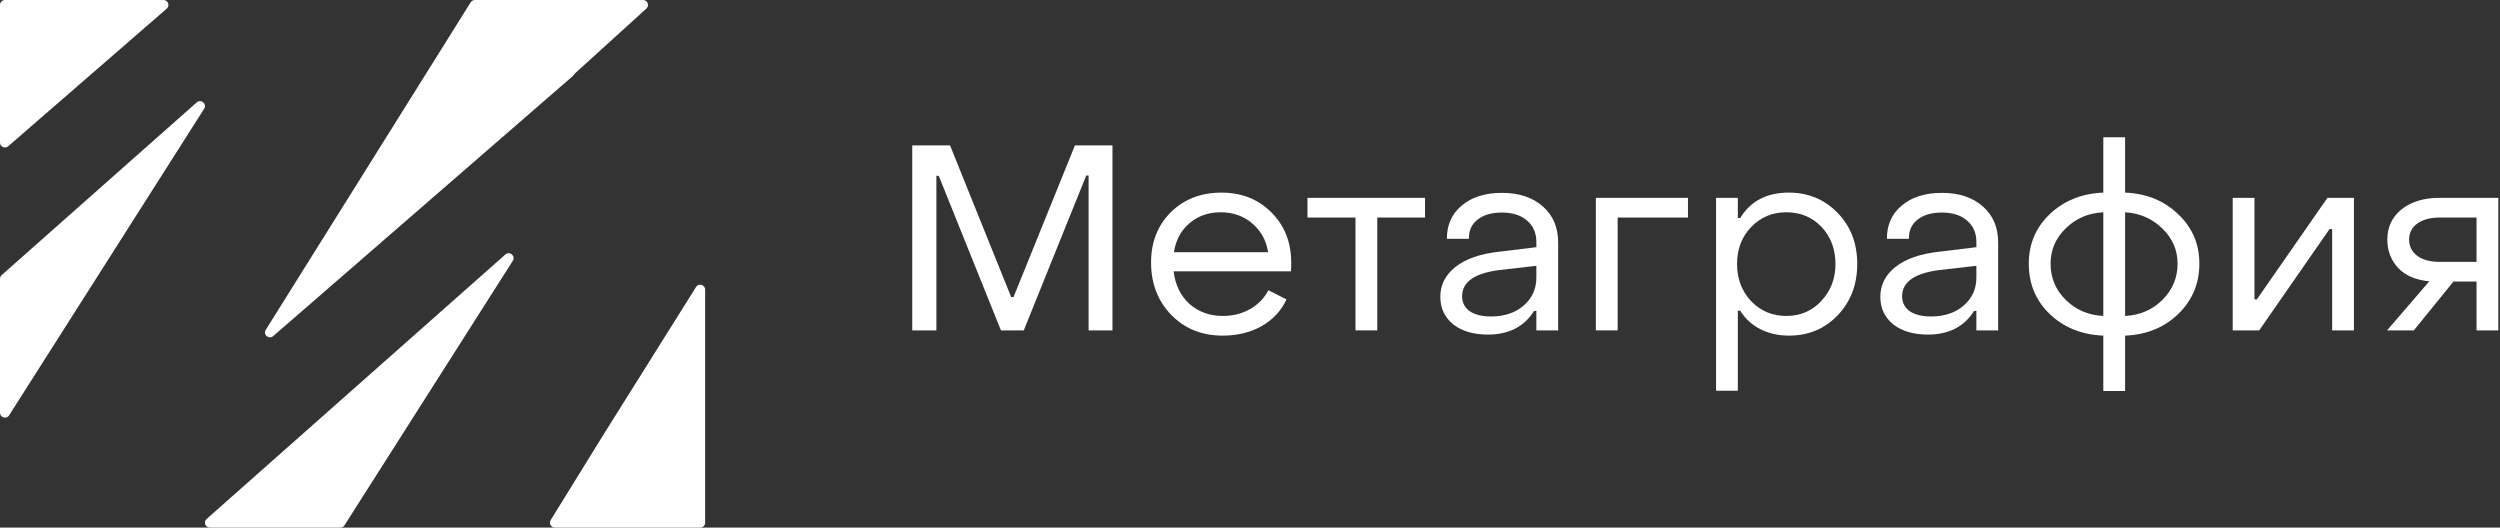<?xml version="1.0" encoding="UTF-8"?> <svg xmlns="http://www.w3.org/2000/svg" width="507" height="107" viewBox="0 0 507 107" fill="none"><rect x="0" y="0" width="507" height="107" fill="#333333" stroke="none"/><path d="M484.095 67L492.663 57.048C489.931 56.8 487.82 55.895 486.33 54.334C484.875 52.737 484.148 50.822 484.148 48.586C484.148 46.067 485.106 44.027 487.022 42.466C488.973 40.905 491.546 40.124 494.739 40.124H506.66V67H502.243V57.101H497.559L489.523 67H484.095ZM494.739 53.11H502.243V44.116H494.739C492.858 44.116 491.35 44.524 490.215 45.34C489.115 46.156 488.565 47.238 488.565 48.586C488.565 49.934 489.115 51.034 490.215 51.886C491.35 52.702 492.858 53.11 494.739 53.11Z" fill="white"></path><path d="M452.79 67V40.124H457.207V60.72H457.686L472.002 40.124H477.377V67H472.96V46.458H472.428L458.165 67H452.79Z" fill="white"></path><path d="M426.553 79.293V68.064C422.189 67.887 418.57 66.432 415.696 63.7C412.858 60.969 411.439 57.563 411.439 53.483C411.439 49.473 412.858 46.12 415.696 43.424C418.57 40.692 422.189 39.238 426.553 39.06V27.831H430.97V39.06C435.299 39.238 438.882 40.692 441.72 43.424C444.594 46.12 446.031 49.473 446.031 53.483C446.031 57.527 444.594 60.933 441.72 63.7C438.882 66.432 435.299 67.887 430.97 68.064V79.293H426.553ZM426.553 64.073V43.052C423.537 43.194 421.001 44.276 418.943 46.298C416.885 48.285 415.856 50.68 415.856 53.483C415.856 56.356 416.885 58.804 418.943 60.827C421.001 62.849 423.537 63.931 426.553 64.073ZM430.97 64.073C433.95 63.931 436.47 62.849 438.527 60.827C440.585 58.769 441.614 56.321 441.614 53.483C441.614 50.715 440.585 48.338 438.527 46.351C436.47 44.329 433.95 43.229 430.97 43.052V64.073Z" fill="white"></path><path d="M390.964 67.851C388.055 67.851 385.713 67.159 383.939 65.776C382.201 64.357 381.331 62.494 381.331 60.188C381.331 57.775 382.36 55.753 384.418 54.121C386.476 52.489 389.456 51.46 393.359 51.034L400.809 50.13V49.065C400.809 47.256 400.188 45.819 398.947 44.755C397.705 43.655 395.984 43.105 393.784 43.105C391.727 43.105 390.095 43.584 388.888 44.542C387.682 45.464 387.097 46.759 387.132 48.427H382.662C382.662 45.588 383.673 43.335 385.695 41.668C387.718 39.965 390.432 39.113 393.838 39.113C397.315 39.113 400.082 40.036 402.14 41.881C404.198 43.69 405.227 46.12 405.227 49.172V67H400.809V63.062H400.33C398.344 66.255 395.221 67.851 390.964 67.851ZM391.603 64.179C394.334 64.179 396.552 63.434 398.255 61.944C399.958 60.454 400.809 58.574 400.809 56.303V53.908L393.359 54.76C388.285 55.398 385.748 57.172 385.748 60.081C385.748 61.359 386.263 62.37 387.292 63.115C388.356 63.825 389.793 64.179 391.603 64.179Z" fill="white"></path><path d="M362.757 39.06C366.695 39.06 369.995 40.426 372.656 43.158C375.317 45.89 376.647 49.349 376.647 53.535C376.647 57.722 375.317 61.199 372.656 63.966C370.03 66.698 366.749 68.064 362.81 68.064C360.646 68.064 358.695 67.621 356.956 66.734C355.253 65.847 353.905 64.605 352.912 63.008H352.433V79.24H348.016V40.124H352.433V44.222H352.912C355.005 40.781 358.287 39.06 362.757 39.06ZM369.41 46.032C367.529 44.045 365.152 43.051 362.278 43.051C359.404 43.051 357.01 44.063 355.094 46.085C353.213 48.072 352.273 50.555 352.273 53.535C352.273 56.516 353.213 59.017 355.094 61.039C357.01 63.062 359.404 64.073 362.278 64.073C365.117 64.073 367.476 63.062 369.356 61.039C371.272 59.017 372.23 56.516 372.23 53.535C372.23 50.52 371.29 48.019 369.41 46.032Z" fill="white"></path><path d="M323.641 67V40.124H342.321V44.116H328.058V67H323.641Z" fill="white"></path><path d="M301.729 67.851C298.82 67.851 296.478 67.159 294.704 65.776C292.966 64.357 292.096 62.494 292.096 60.188C292.096 57.775 293.125 55.753 295.183 54.121C297.241 52.489 300.221 51.46 304.124 51.034L311.574 50.13V49.065C311.574 47.256 310.954 45.819 309.712 44.755C308.47 43.655 306.749 43.105 304.55 43.105C302.492 43.105 300.86 43.584 299.653 44.542C298.447 45.464 297.862 46.759 297.897 48.427H293.427C293.427 45.588 294.438 43.335 296.46 41.668C298.483 39.965 301.197 39.113 304.603 39.113C308.08 39.113 310.847 40.036 312.905 41.881C314.963 43.69 315.992 46.12 315.992 49.172V67H311.574V63.062H311.096C309.109 66.255 305.987 67.851 301.729 67.851ZM302.368 64.179C305.1 64.179 307.317 63.434 309.02 61.944C310.723 60.454 311.574 58.574 311.574 56.303V53.908L304.124 54.76C299.05 55.398 296.514 57.172 296.514 60.081C296.514 61.359 297.028 62.37 298.057 63.115C299.121 63.825 300.558 64.179 302.368 64.179Z" fill="white"></path><path d="M274.896 67V44.116H265.157V40.124H288.999V44.116H279.313V67H274.896Z" fill="white"></path><path d="M247.967 68.064C243.745 68.064 240.268 66.663 237.536 63.86C234.804 61.057 233.438 57.509 233.438 53.216C233.438 49.101 234.769 45.712 237.43 43.051C240.126 40.391 243.55 39.06 247.701 39.06C251.816 39.06 255.205 40.408 257.866 43.105C260.527 45.766 261.857 49.154 261.857 53.27C261.857 54.05 261.839 54.635 261.804 55.026H238.015C238.334 57.758 239.399 59.957 241.208 61.625C243.053 63.257 245.324 64.073 248.02 64.073C250.042 64.073 251.87 63.612 253.502 62.689C255.169 61.731 256.411 60.454 257.227 58.857L260.899 60.72C259.835 63.026 258.149 64.836 255.843 66.148C253.573 67.426 250.947 68.064 247.967 68.064ZM238.068 51.141H257.174C256.784 48.728 255.701 46.777 253.927 45.287C252.189 43.797 250.06 43.051 247.541 43.051C245.058 43.051 242.947 43.797 241.208 45.287C239.505 46.741 238.459 48.693 238.068 51.141Z" fill="white"></path><path d="M185.003 67V29.481H192.666L205.066 60.241H205.545L217.998 29.481H225.608V67H220.766V35.601H220.287L207.621 67H202.99L190.378 35.654H189.899V67H185.003Z" fill="white"></path><g clip-path="url(#clip0_792_4189)"><path d="M0.337 55.785C0.123 55.975 0 56.248 0 56.534V83.695C0 84.695 1.307 85.076 1.844 84.231L41.403 22.053C42.025 21.075 40.764 19.999 39.896 20.767L0.337 55.785Z" fill="white"></path><path d="M53.892 66.895C53.283 67.869 54.544 68.909 55.411 68.156L116.204 15.388C116.29 15.313 116.362 15.224 116.419 15.125L116.427 15.11C116.48 15.017 116.544 14.936 116.623 14.864C118.523 13.143 124.035 8.138 131.085 1.742C131.762 1.127 131.329 0 130.414 0H96.303C95.958 0 95.647 0.163 95.464 0.455C84.587 17.846 62.489 53.158 53.892 66.895Z" fill="white"></path><path d="M41.898 105.251C41.209 105.861 41.64 107 42.561 107H69.013C69.355 107 69.674 106.825 69.857 106.537L103.997 52.892C104.62 51.915 103.359 50.839 102.491 51.607L41.898 105.251Z" fill="white"></path><path d="M1 0C0.448 0 0 0.448 0 1V28.911C0 29.768 1.008 30.228 1.655 29.666L33.814 1.755C34.513 1.149 34.084 0 33.158 0H1Z" fill="white"></path><path d="M111.675 105.474C111.263 106.14 111.742 107 112.526 107H142C142.552 107 143 106.552 143 106V58.741C143 57.737 141.686 57.359 141.153 58.21L122.53 87.911L111.675 105.474Z" fill="white"></path></g><defs><clipPath id="clip0_792_4189"><rect width="143" height="107" fill="white"></rect></clipPath></defs></svg> 